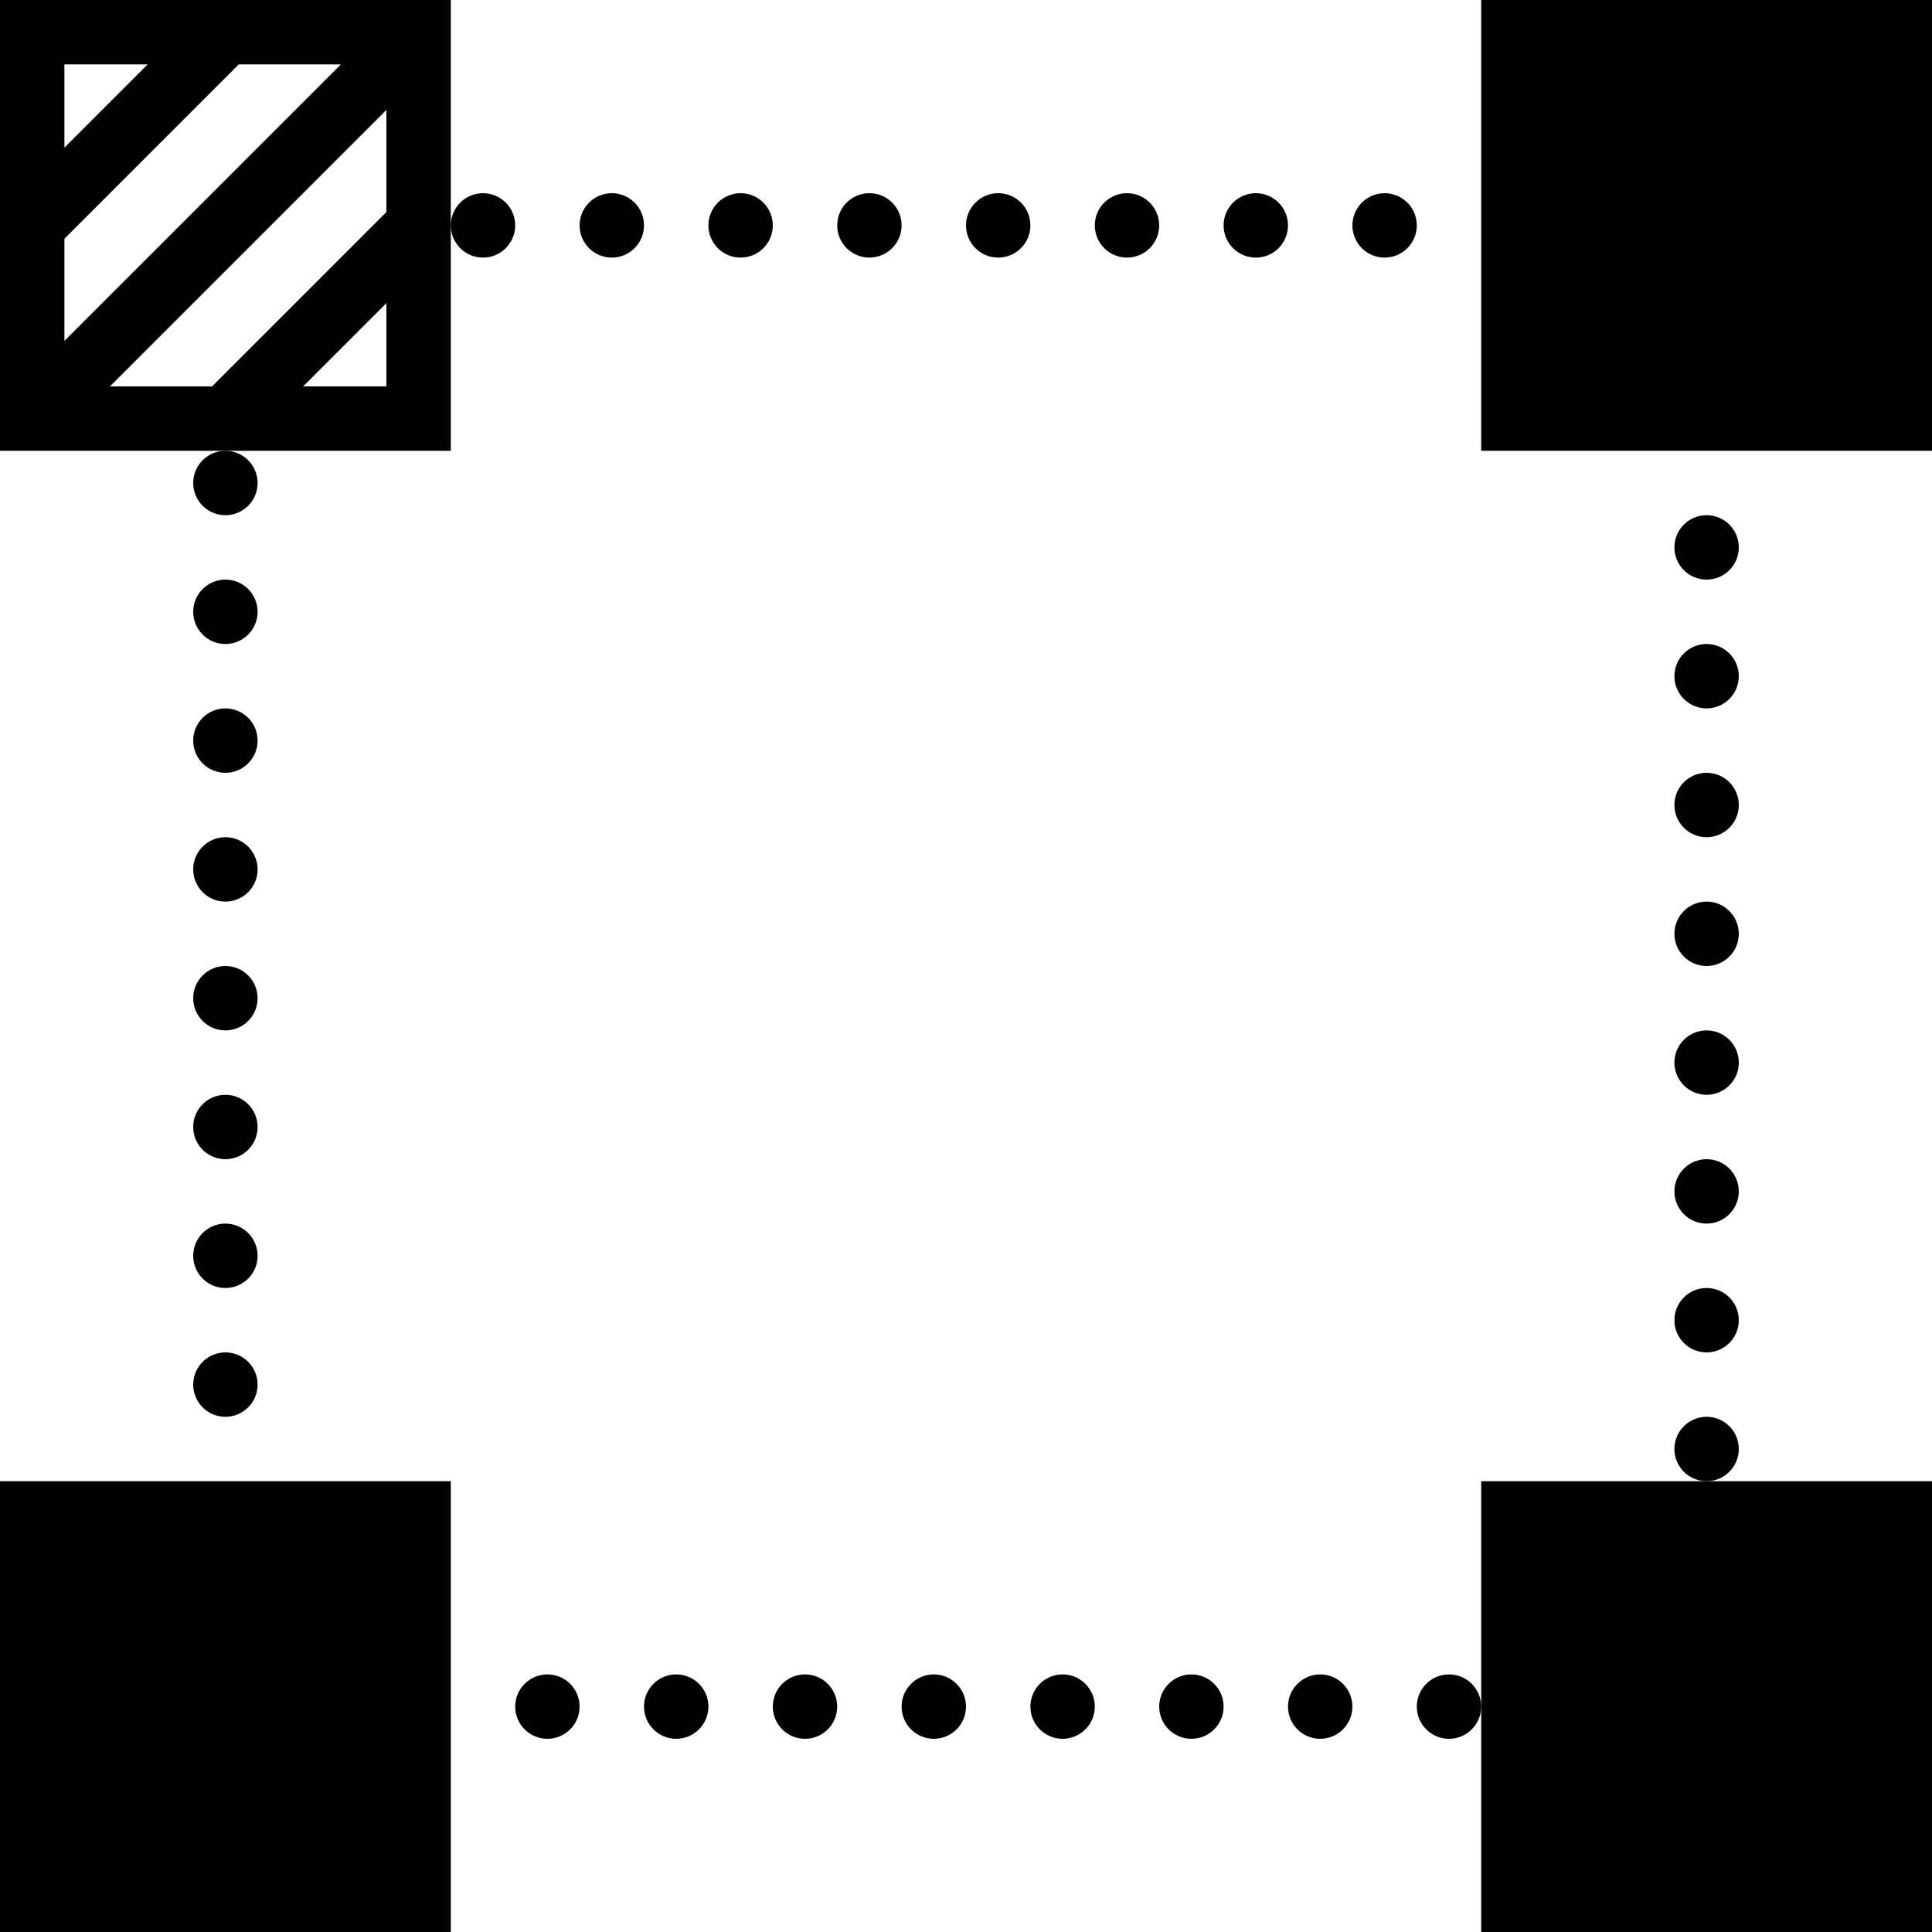 <?xml version="1.0" encoding="iso-8859-1"?>
<!-- Generator: Adobe Illustrator 18.0.0, SVG Export Plug-In . SVG Version: 6.00 Build 0)  -->
<!DOCTYPE svg PUBLIC "-//W3C//DTD SVG 1.1//EN" "http://www.w3.org/Graphics/SVG/1.1/DTD/svg11.dtd">
<svg version="1.1" id="Capa_1" xmlns="http://www.w3.org/2000/svg" xmlns:xlink="http://www.w3.org/1999/xlink" x="0px" y="0px"
	 viewBox="0 0 60 60" style="enable-background:new 0 0 60 60;" xml:space="preserve">
<g>
	<path d="M46,0v14h14V0H46z"/>
	<path d="M14,0H0v14h7h7V7V0z M9.414,12L12,9.414V12H9.414z M12,6.586L6.586,12H3.414L12,3.414V6.586z M2,7.414L7.414,2h3.172
		L2,10.586V7.414z M4.586,2L2,4.586V2H4.586z"/>
	<path d="M46,46v7v7h14V46h-7H46z"/>
	<path d="M0,46v14h14V46H0z"/>
	<circle cx="21" cy="53" r="1"/>
	<circle cx="15" cy="7" r="1"/>
	<circle cx="17" cy="53" r="1"/>
	<circle cx="19" cy="7" r="1"/>
	<circle cx="7" cy="19" r="1"/>
	<circle cx="7" cy="27" r="1"/>
	<circle cx="7" cy="31" r="1"/>
	<circle cx="7" cy="15" r="1"/>
	<circle cx="7" cy="23" r="1"/>
	<circle cx="7" cy="43" r="1"/>
	<circle cx="7" cy="35" r="1"/>
	<circle cx="7" cy="39" r="1"/>
	<circle cx="53" cy="41" r="1"/>
	<circle cx="53" cy="21" r="1"/>
	<circle cx="53" cy="17" r="1"/>
	<circle cx="53" cy="45" r="1"/>
	<circle cx="43" cy="7" r="1"/>
	<circle cx="45" cy="53" r="1"/>
	<circle cx="53" cy="33" r="1"/>
	<circle cx="53" cy="37" r="1"/>
	<circle cx="53" cy="29" r="1"/>
	<circle cx="53" cy="25" r="1"/>
	<circle cx="23" cy="7" r="1"/>
	<circle cx="31" cy="7" r="1"/>
	<circle cx="27" cy="7" r="1"/>
	<circle cx="29" cy="53" r="1"/>
	<circle cx="25" cy="53" r="1"/>
	<circle cx="33" cy="53" r="1"/>
	<circle cx="41" cy="53" r="1"/>
	<circle cx="39" cy="7" r="1"/>
	<circle cx="37" cy="53" r="1"/>
	<circle cx="35" cy="7" r="1"/>
</g>
<g>
</g>
<g>
</g>
<g>
</g>
<g>
</g>
<g>
</g>
<g>
</g>
<g>
</g>
<g>
</g>
<g>
</g>
<g>
</g>
<g>
</g>
<g>
</g>
<g>
</g>
<g>
</g>
<g>
</g>
</svg>
